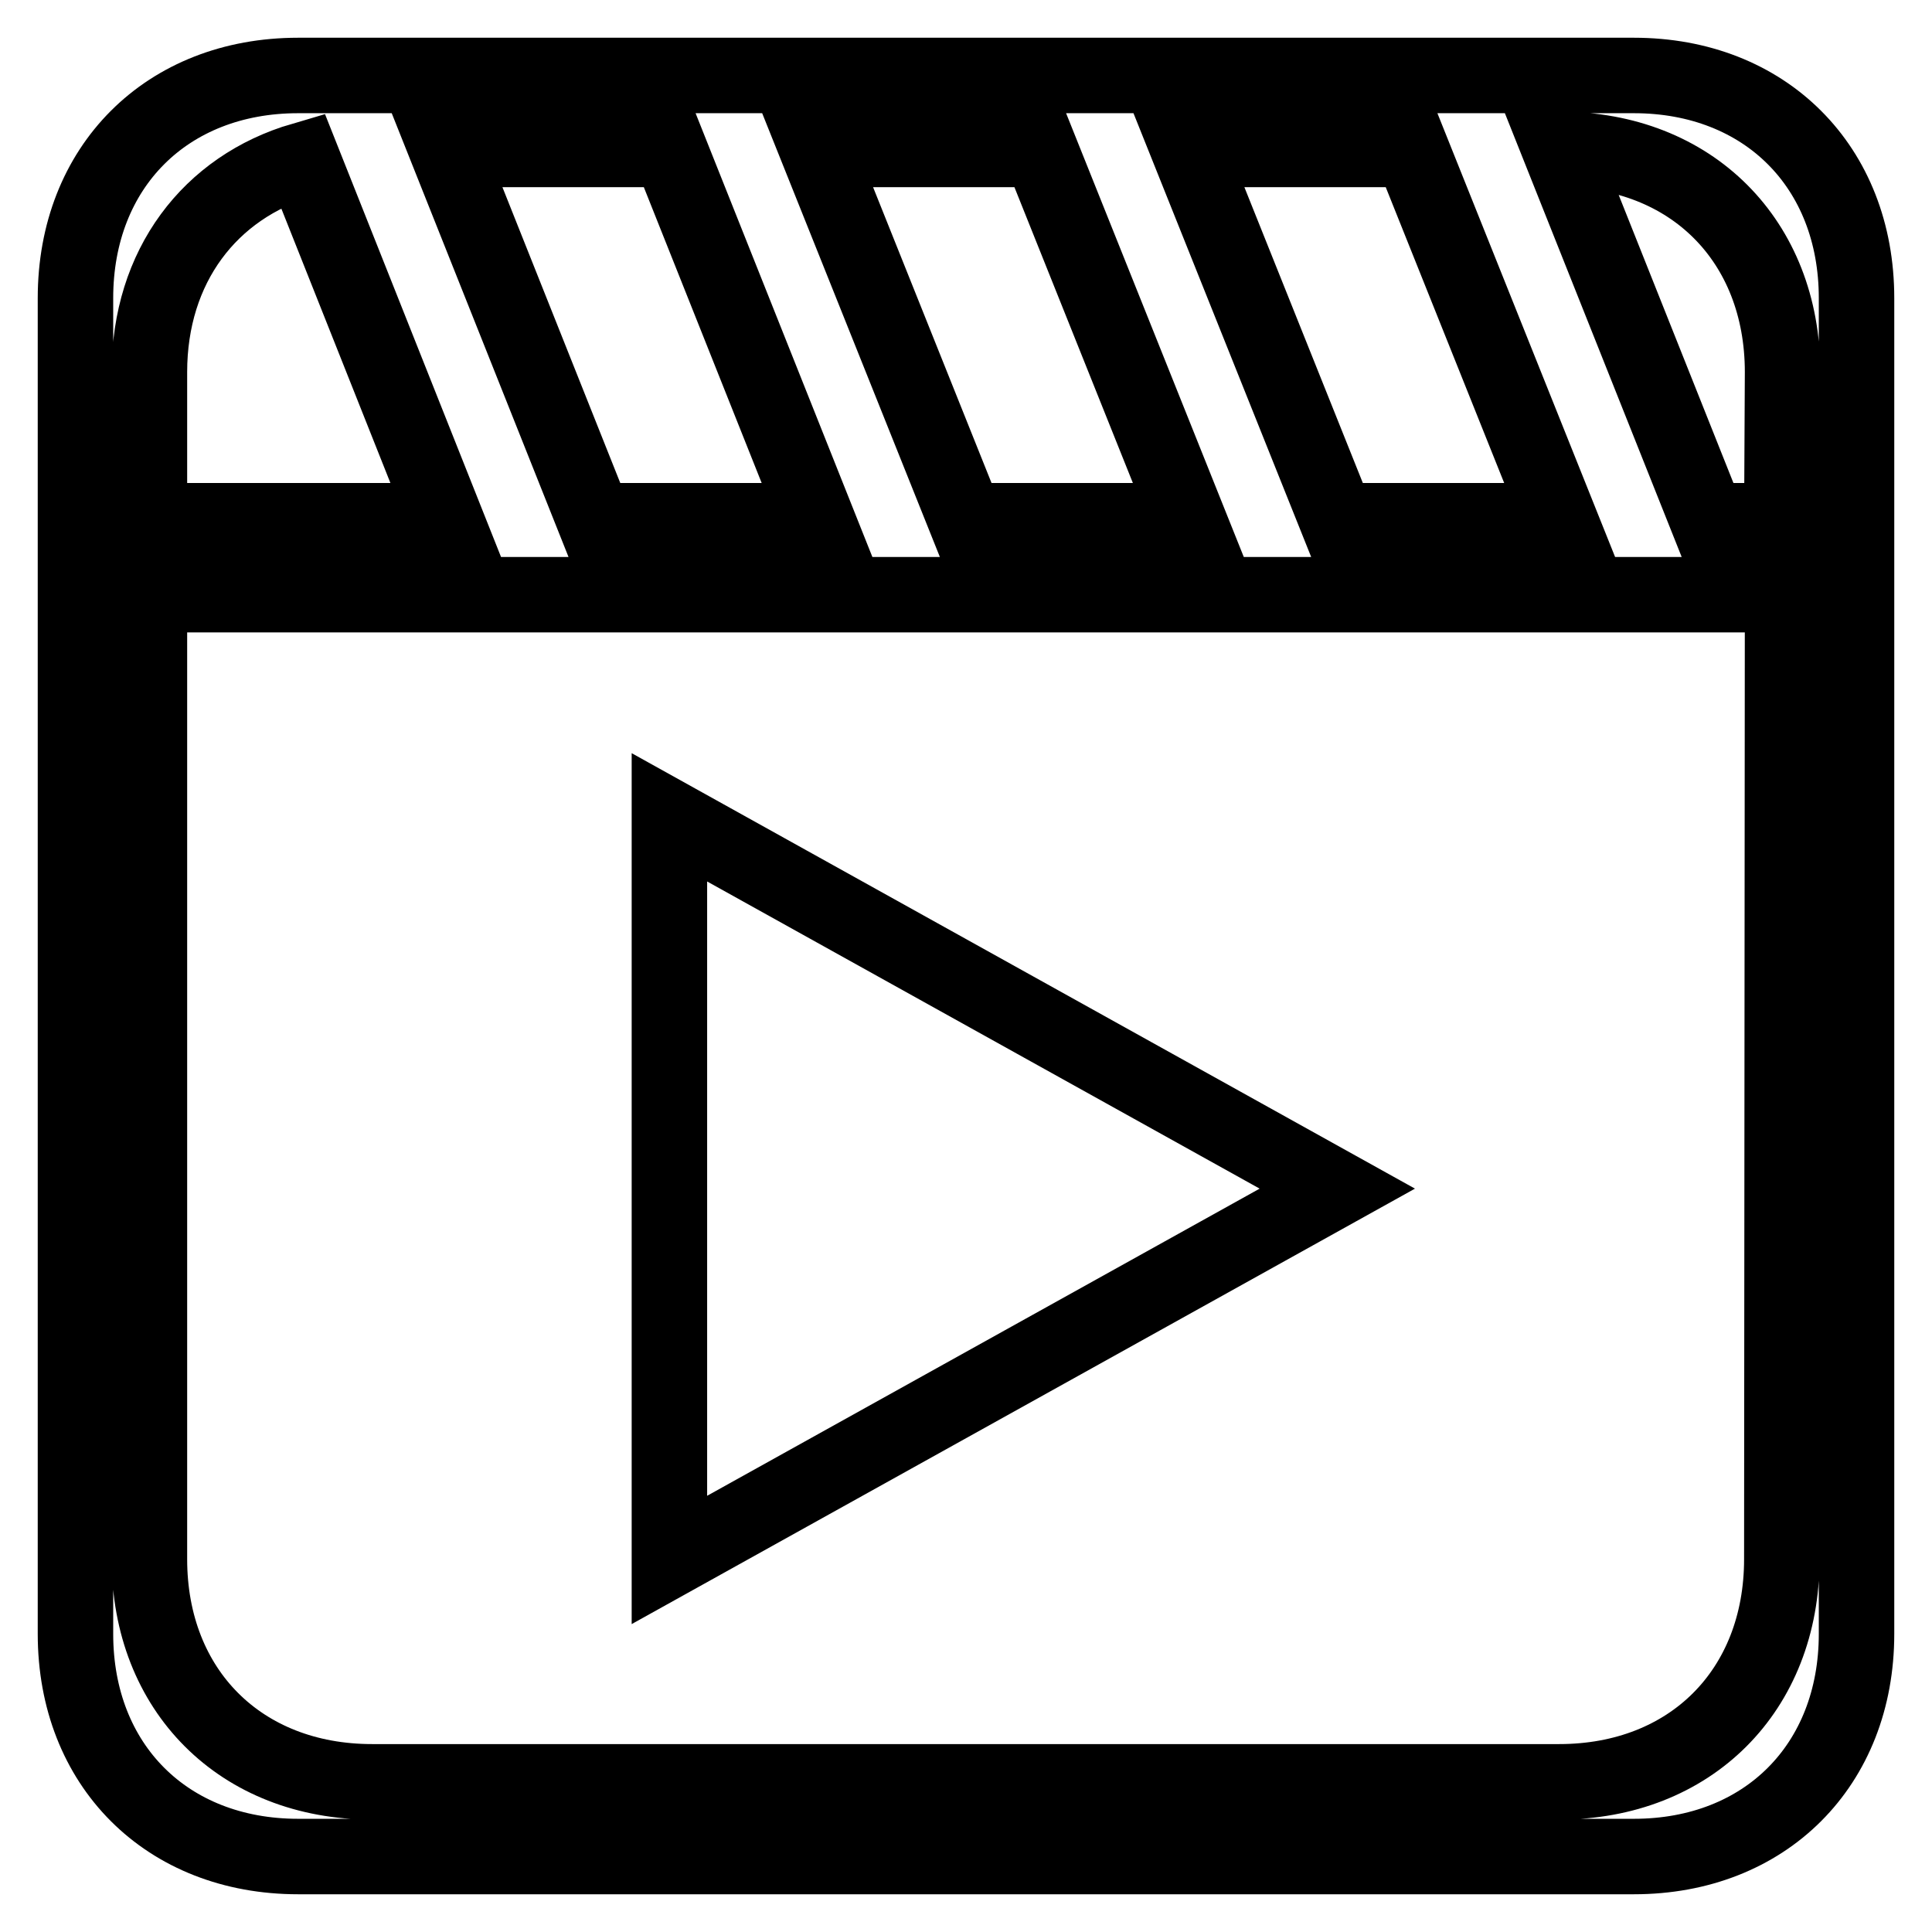 <?xml version="1.0" encoding="utf-8"?>
<!-- Svg Vector Icons : http://www.onlinewebfonts.com/icon -->
<!DOCTYPE svg PUBLIC "-//W3C//DTD SVG 1.1//EN" "http://www.w3.org/Graphics/SVG/1.1/DTD/svg11.dtd">
<svg version="1.1" xmlns="http://www.w3.org/2000/svg" xmlns:xlink="http://www.w3.org/1999/xlink" x="0px" y="0px" viewBox="0 0 256 256" enable-background="new 0 0 256 256" xml:space="preserve">
<g><g><path stroke-width="10" fill-opacity="0" stroke="#000000"  d="M216.5,246h-177C22.1,246,10,233.9,10,216.5v-177C10,22.1,22.1,10,39.5,10h177c17.4,0,29.5,12.1,29.5,29.5v177C246,233.9,233.9,246,216.5,246L216.5,246z M19.8,49.3V69h39.3L40.1,21.2C27.8,24.8,19.8,35.3,19.8,49.3L19.8,49.3z M59.2,19.8L78.8,69h29.5L88.7,19.8H59.2L59.2,19.8z M108.3,19.8L128,69h29.5l-19.7-49.2H108.3L108.3,19.8z M157.5,19.8L177.2,69h29.5L187,19.8H157.5L157.5,19.8z M236.2,49.3c0-17.4-12.1-29.5-29.5-29.5L226.3,69h9.8L236.2,49.3L236.2,49.3z M236.2,78.8H19.8v127.8c0,17.4,12.1,29.5,29.5,29.5h157.3c17.4,0,29.5-12.1,29.5-29.5L236.2,78.8L236.2,78.8z M88.7,108.3l88.5,49.2l-88.5,49.2V108.3L88.7,108.3z"/></g></g>
</svg>